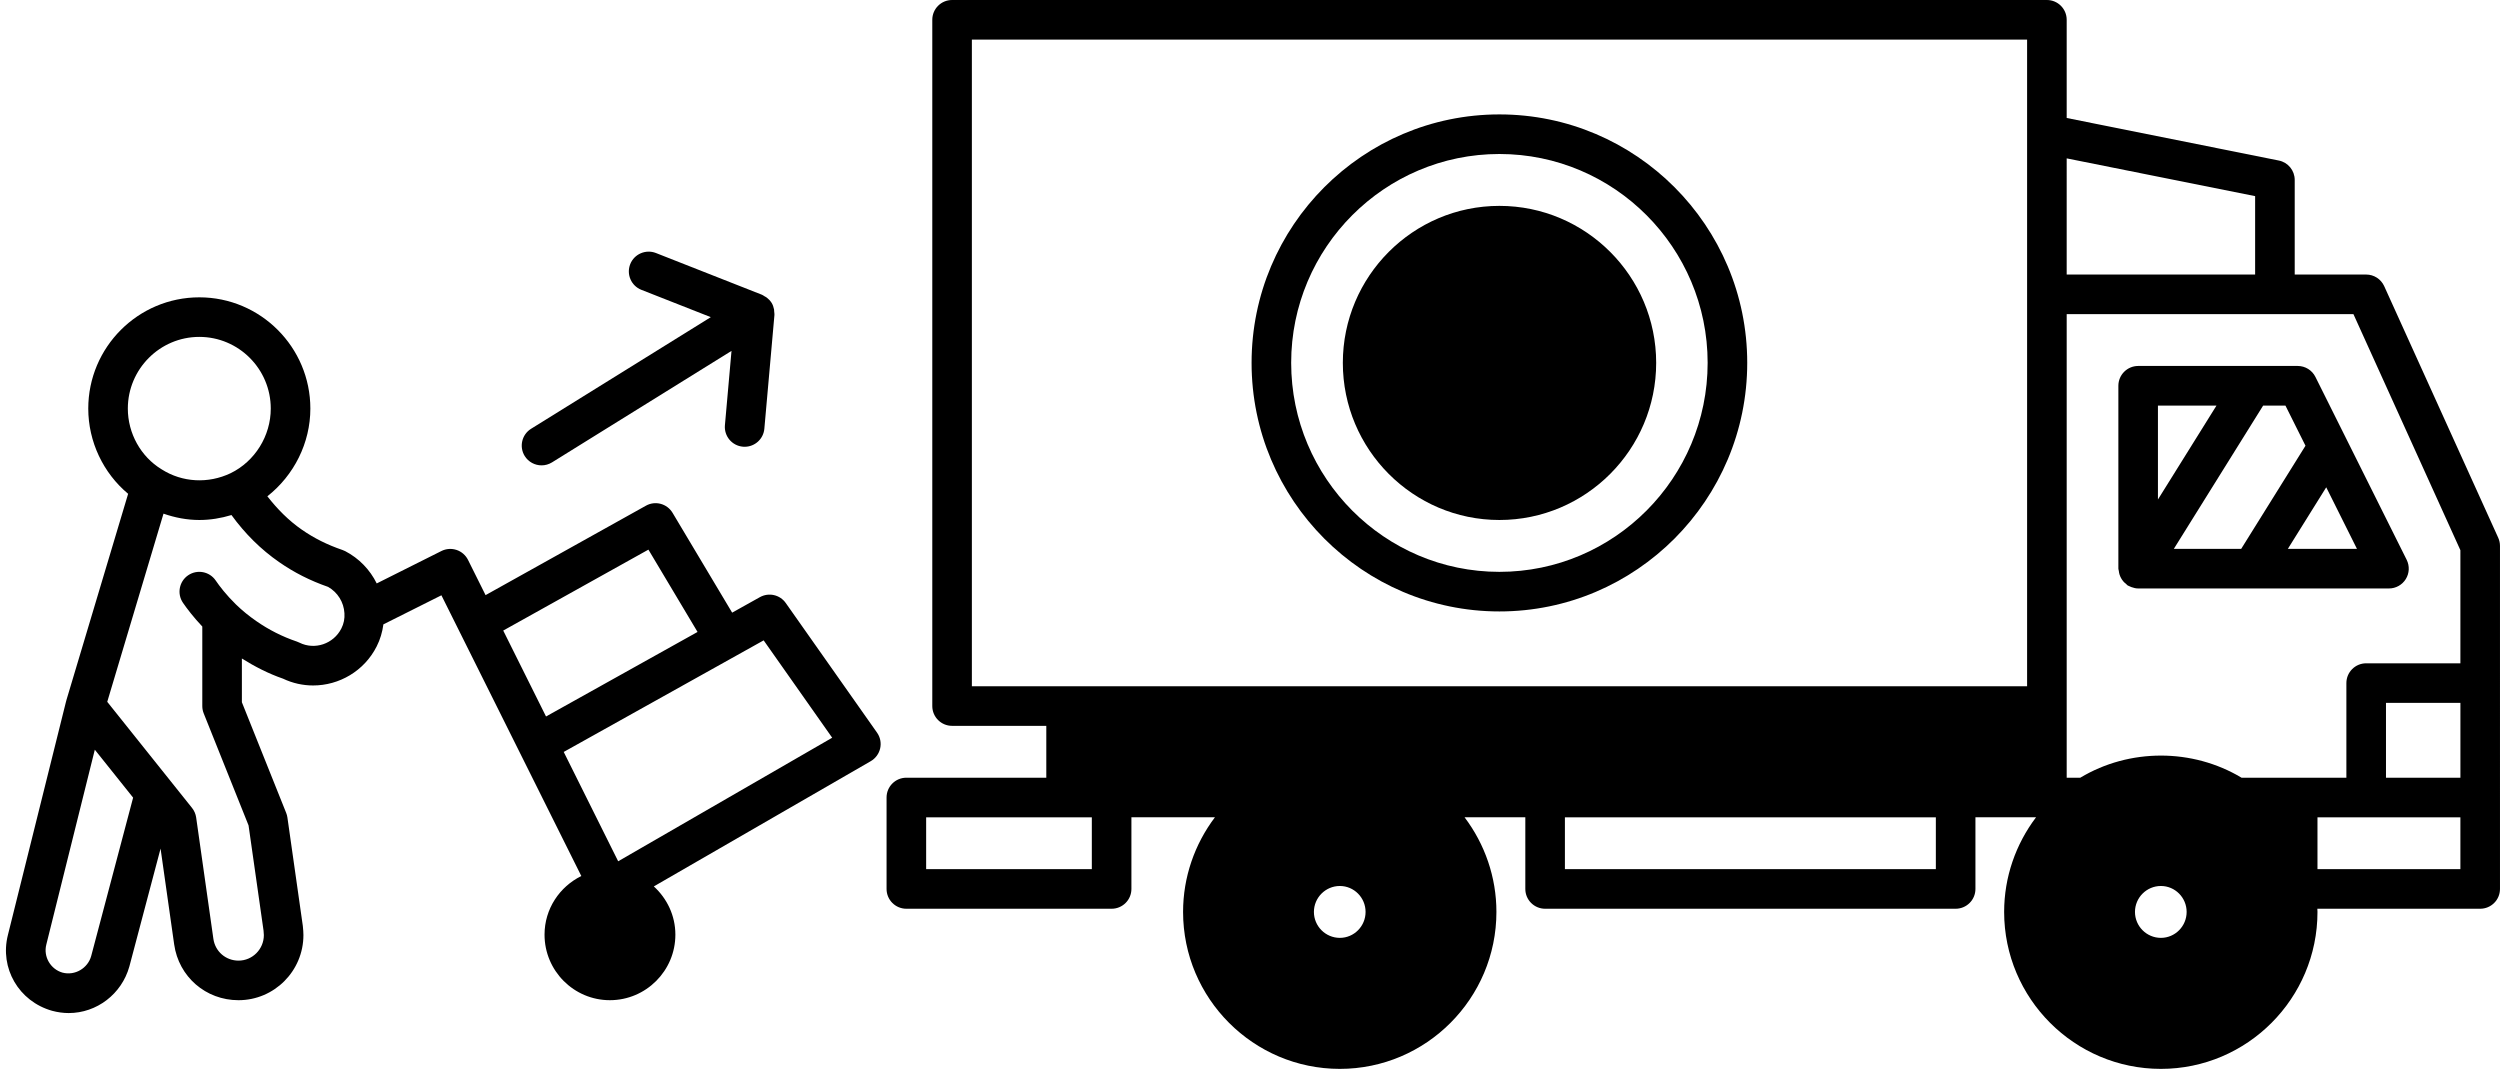 <?xml version="1.0" encoding="UTF-8"?><svg xmlns="http://www.w3.org/2000/svg" xmlns:xlink="http://www.w3.org/1999/xlink" height="54.0" preserveAspectRatio="xMidYMid meet" version="1.0" viewBox="-0.3 0.0 126.3 54.0" width="126.3" zoomAndPan="magnify"><g id="change1_1"><path d="M75.45,30.89c6.903,0,12.52-5.634,12.52-12.56c0-6.92-5.617-12.55-12.52-12.55s-12.52,5.63-12.52,12.55 C62.929,25.256,68.546,30.89,75.45,30.89z M75.45,7.78c5.801,0,10.52,4.732,10.52,10.55c0,5.822-4.719,10.56-10.52,10.56 s-10.52-4.737-10.52-10.56C64.929,12.513,69.649,7.78,75.45,7.78z" fill="inherit"/><path d="M75.45,26.27c4.367,0,7.92-3.562,7.92-7.939c0-4.372-3.553-7.93-7.92-7.93c-4.362,0-7.91,3.558-7.91,7.93 C67.539,22.708,71.088,26.27,75.45,26.27z" fill="inherit"/><path d="M125.91,27.167l-5.76-12.71c-0.162-0.357-0.518-0.587-0.911-0.587h-3.61V9.09c0-0.477-0.336-0.887-0.803-0.98 l-10.717-2.149V1c0-0.553-0.448-1-1-1h-55.31c-0.552,0-1,0.447-1,1v34.67c0,0.553,0.448,1,1,1h4.76v2.62h-7.07 c-0.552,0-1,0.447-1,1v4.62c0,0.553,0.448,1,1,1h10.37c0.552,0,1-0.447,1-1v-3.62h4.219c-1.025,1.359-1.609,3.024-1.609,4.78 c0,4.372,3.553,7.93,7.92,7.93c4.361,0,7.91-3.558,7.91-7.93c0-1.756-0.584-3.422-1.609-4.78h3.069v3.62c0,0.553,0.448,1,1,1h20.74 c0.552,0,1-0.447,1-1v-3.62h3.062c-1.027,1.358-1.612,3.023-1.612,4.78c0,4.372,3.553,7.93,7.92,7.93c4.361,0,7.91-3.558,7.91-7.93 c0-0.055-0.006-0.106-0.007-0.16h8.227c0.552,0,1-0.447,1-1v-4.62V27.58C125.999,27.438,125.969,27.297,125.91,27.167z M120.24,39.29v-3.78h3.76v3.78H120.24z M123.999,27.796v5.714h-4.76c-0.552,0-1,0.447-1,1v4.78h-5.296 c-2.482-1.491-5.666-1.49-8.148,0h-0.686v-3.62v-19.8h14.486L123.999,27.796z M67.389,44.76c0.717,0,1.3,0.588,1.3,1.311 c0,0.722-0.583,1.31-1.3,1.31c-0.722,0-1.31-0.588-1.31-1.31C66.079,45.348,66.667,44.76,67.389,44.76z M108.869,44.76 c0.717,0,1.3,0.588,1.3,1.311c0,0.722-0.583,1.31-1.3,1.31c-0.722,0-1.31-0.588-1.31-1.31 C107.559,45.348,108.147,44.76,108.869,44.76z M113.629,9.909v3.961h-9.52V8.001L113.629,9.909z M48.799,2h53.31v32.67h-53.31V2z M54.859,43.91h-8.37v-2.62h7.07h1.3V43.91z M97.499,43.91h-18.74v-2.62h18.74V43.91z M116.779,43.91v-2.62h7.22v2.62H116.779z" fill="inherit"/><path d="M106.72,19.49v9.24c0,0.038,0.018,0.071,0.022,0.108c0.008,0.068,0.019,0.133,0.04,0.198 c0.02,0.062,0.046,0.117,0.077,0.173c0.03,0.055,0.063,0.105,0.104,0.154c0.045,0.054,0.095,0.098,0.15,0.141 c0.029,0.023,0.047,0.054,0.079,0.074c0.029,0.018,0.062,0.026,0.092,0.041c0.031,0.015,0.061,0.029,0.094,0.041 c0.112,0.041,0.227,0.069,0.342,0.069c0,0,0,0,0.001,0c0,0,0,0,0,0h12.67c0.346,0,0.668-0.18,0.85-0.474 c0.183-0.295,0.199-0.662,0.045-0.973l-4.611-9.241c-0.169-0.339-0.516-0.553-0.895-0.553h-8.06 C107.167,18.49,106.72,18.938,106.72,19.49z M115.281,27.73l1.94-3.112l1.553,3.112H115.281z M116.173,22.518l-3.249,5.212h-3.403 l4.513-7.24h1.126L116.173,22.518z M111.677,20.49l-2.958,4.745V20.49H111.677z" fill="inherit"/><path d="M39.397,30.465c-0.294-0.419-0.858-0.547-1.305-0.298l-1.404,0.784l-3.01-5.043c-0.278-0.465-0.875-0.625-1.346-0.36 l-8.101,4.518l-0.886-1.779c-0.119-0.238-0.327-0.42-0.579-0.504c-0.253-0.083-0.528-0.065-0.765,0.054l-3.269,1.638 c-0.339-0.689-0.892-1.268-1.594-1.632c-0.044-0.022-0.09-0.042-0.137-0.058c-0.764-0.261-1.435-0.596-2.053-1.026 c-0.669-0.463-1.242-1.046-1.741-1.686c1.341-1.056,2.172-2.688,2.172-4.432c0-3.099-2.517-5.62-5.61-5.62s-5.61,2.521-5.61,5.62 c0,1.673,0.758,3.258,2.014,4.306L3.051,35.384c-0.003,0.01-0.003,0.02-0.005,0.03c-0.001,0.006-0.006,0.009-0.007,0.015 L0.1,47.233c-0.426,1.675,0.548,3.356,2.231,3.832C2.61,51.141,2.9,51.18,3.169,51.18c1.42,0,2.68-0.963,3.067-2.354l1.576-5.955 l0.687,4.839c0.231,1.635,1.598,2.82,3.25,2.82c1.809,0,3.28-1.476,3.28-3.29c0-0.13-0.011-0.271-0.03-0.461L14.22,41.3 c-0.011-0.079-0.032-0.157-0.062-0.231l-2.238-5.591v-2.211c0.654,0.411,1.343,0.765,2.078,1.019 c0.49,0.233,1.009,0.344,1.521,0.344c1.313,0,2.582-0.726,3.211-1.974c0.178-0.349,0.287-0.727,0.339-1.113L22,30.074l0.921,1.848 c0.003,0.005,0.002,0.01,0.005,0.015c0.002,0.003,0.005,0.004,0.006,0.007l3.002,6.024c0,0.001,0.001,0.001,0.001,0.002 l3.133,6.287c-1.095,0.539-1.858,1.658-1.858,2.962c0,1.825,1.48,3.311,3.3,3.311c1.825,0,3.31-1.485,3.31-3.311 c0-0.968-0.425-1.831-1.089-2.437l10.959-6.327c0.243-0.141,0.416-0.377,0.477-0.651c0.061-0.273,0.003-0.561-0.159-0.79 L39.397,30.465z M9.769,17.02c1.991,0,3.61,1.624,3.61,3.62c0,1.384-0.8,2.668-2.03,3.267c-1.129,0.539-2.438,0.467-3.475-0.191 c-0.005-0.003-0.01-0.006-0.015-0.009c-1.049-0.641-1.701-1.815-1.701-3.066C6.159,18.644,7.779,17.02,9.769,17.02z M4.306,48.302 c-0.17,0.611-0.815,0.999-1.445,0.836c-0.608-0.172-0.977-0.805-0.822-1.416l2.451-9.847l1.935,2.422L4.306,48.302z M16.946,31.75 c-0.395,0.781-1.347,1.103-2.12,0.716c-0.041-0.021-0.083-0.038-0.126-0.053c-0.731-0.247-1.42-0.595-2.053-1.036 c-0.375-0.259-0.712-0.535-1.028-0.841c-0.494-0.484-0.83-0.926-1.024-1.211c-0.312-0.455-0.934-0.572-1.39-0.261 s-0.573,0.934-0.261,1.39c0.202,0.295,0.528,0.723,0.976,1.199v4.017c0,0.127,0.024,0.254,0.072,0.372l2.265,5.658l0.757,5.313 c0.007,0.078,0.016,0.156,0.016,0.228c0,0.711-0.574,1.29-1.28,1.29c-0.646,0-1.18-0.463-1.27-1.101L9.61,41.3 c-0.025-0.178-0.098-0.346-0.21-0.485l-4.282-5.359L7.96,25.95c0.581,0.203,1.189,0.32,1.809,0.32c0.553,0,1.095-0.089,1.625-0.25 c0.677,0.934,1.484,1.738,2.413,2.381c0.75,0.522,1.559,0.932,2.469,1.249c0.48,0.272,0.794,0.771,0.825,1.33 C17.12,31.248,17.068,31.513,16.946,31.75z M32.458,27.767l2.482,4.159l-7.655,4.271l-2.162-4.341L32.458,27.767z M30.93,43.512 l-2.751-5.524l10.101-5.637l3.462,4.919L30.93,43.512z" fill="inherit"/><path d="M27.06,23.51c0.18,0,0.362-0.049,0.527-0.15l9.069-5.633l-0.333,3.755c-0.049,0.551,0.357,1.036,0.908,1.085 c0.03,0.003,0.06,0.004,0.089,0.004c0.513,0,0.949-0.392,0.995-0.911l0.51-5.75c0.005-0.052-0.008-0.102-0.011-0.153 c-0.003-0.043-0.001-0.083-0.009-0.126c-0.023-0.12-0.062-0.234-0.125-0.336c0,0,0-0.001,0-0.001 c-0.002-0.003-0.005-0.004-0.007-0.007c-0.063-0.098-0.145-0.182-0.239-0.254c-0.035-0.027-0.073-0.044-0.111-0.066 c-0.043-0.025-0.08-0.057-0.127-0.076l-5.36-2.11c-0.514-0.199-1.095,0.052-1.297,0.564c-0.202,0.514,0.05,1.095,0.564,1.297 l3.507,1.38l-9.079,5.639c-0.469,0.292-0.613,0.908-0.322,1.377C26.399,23.343,26.726,23.51,27.06,23.51z" fill="inherit"/></g></svg>